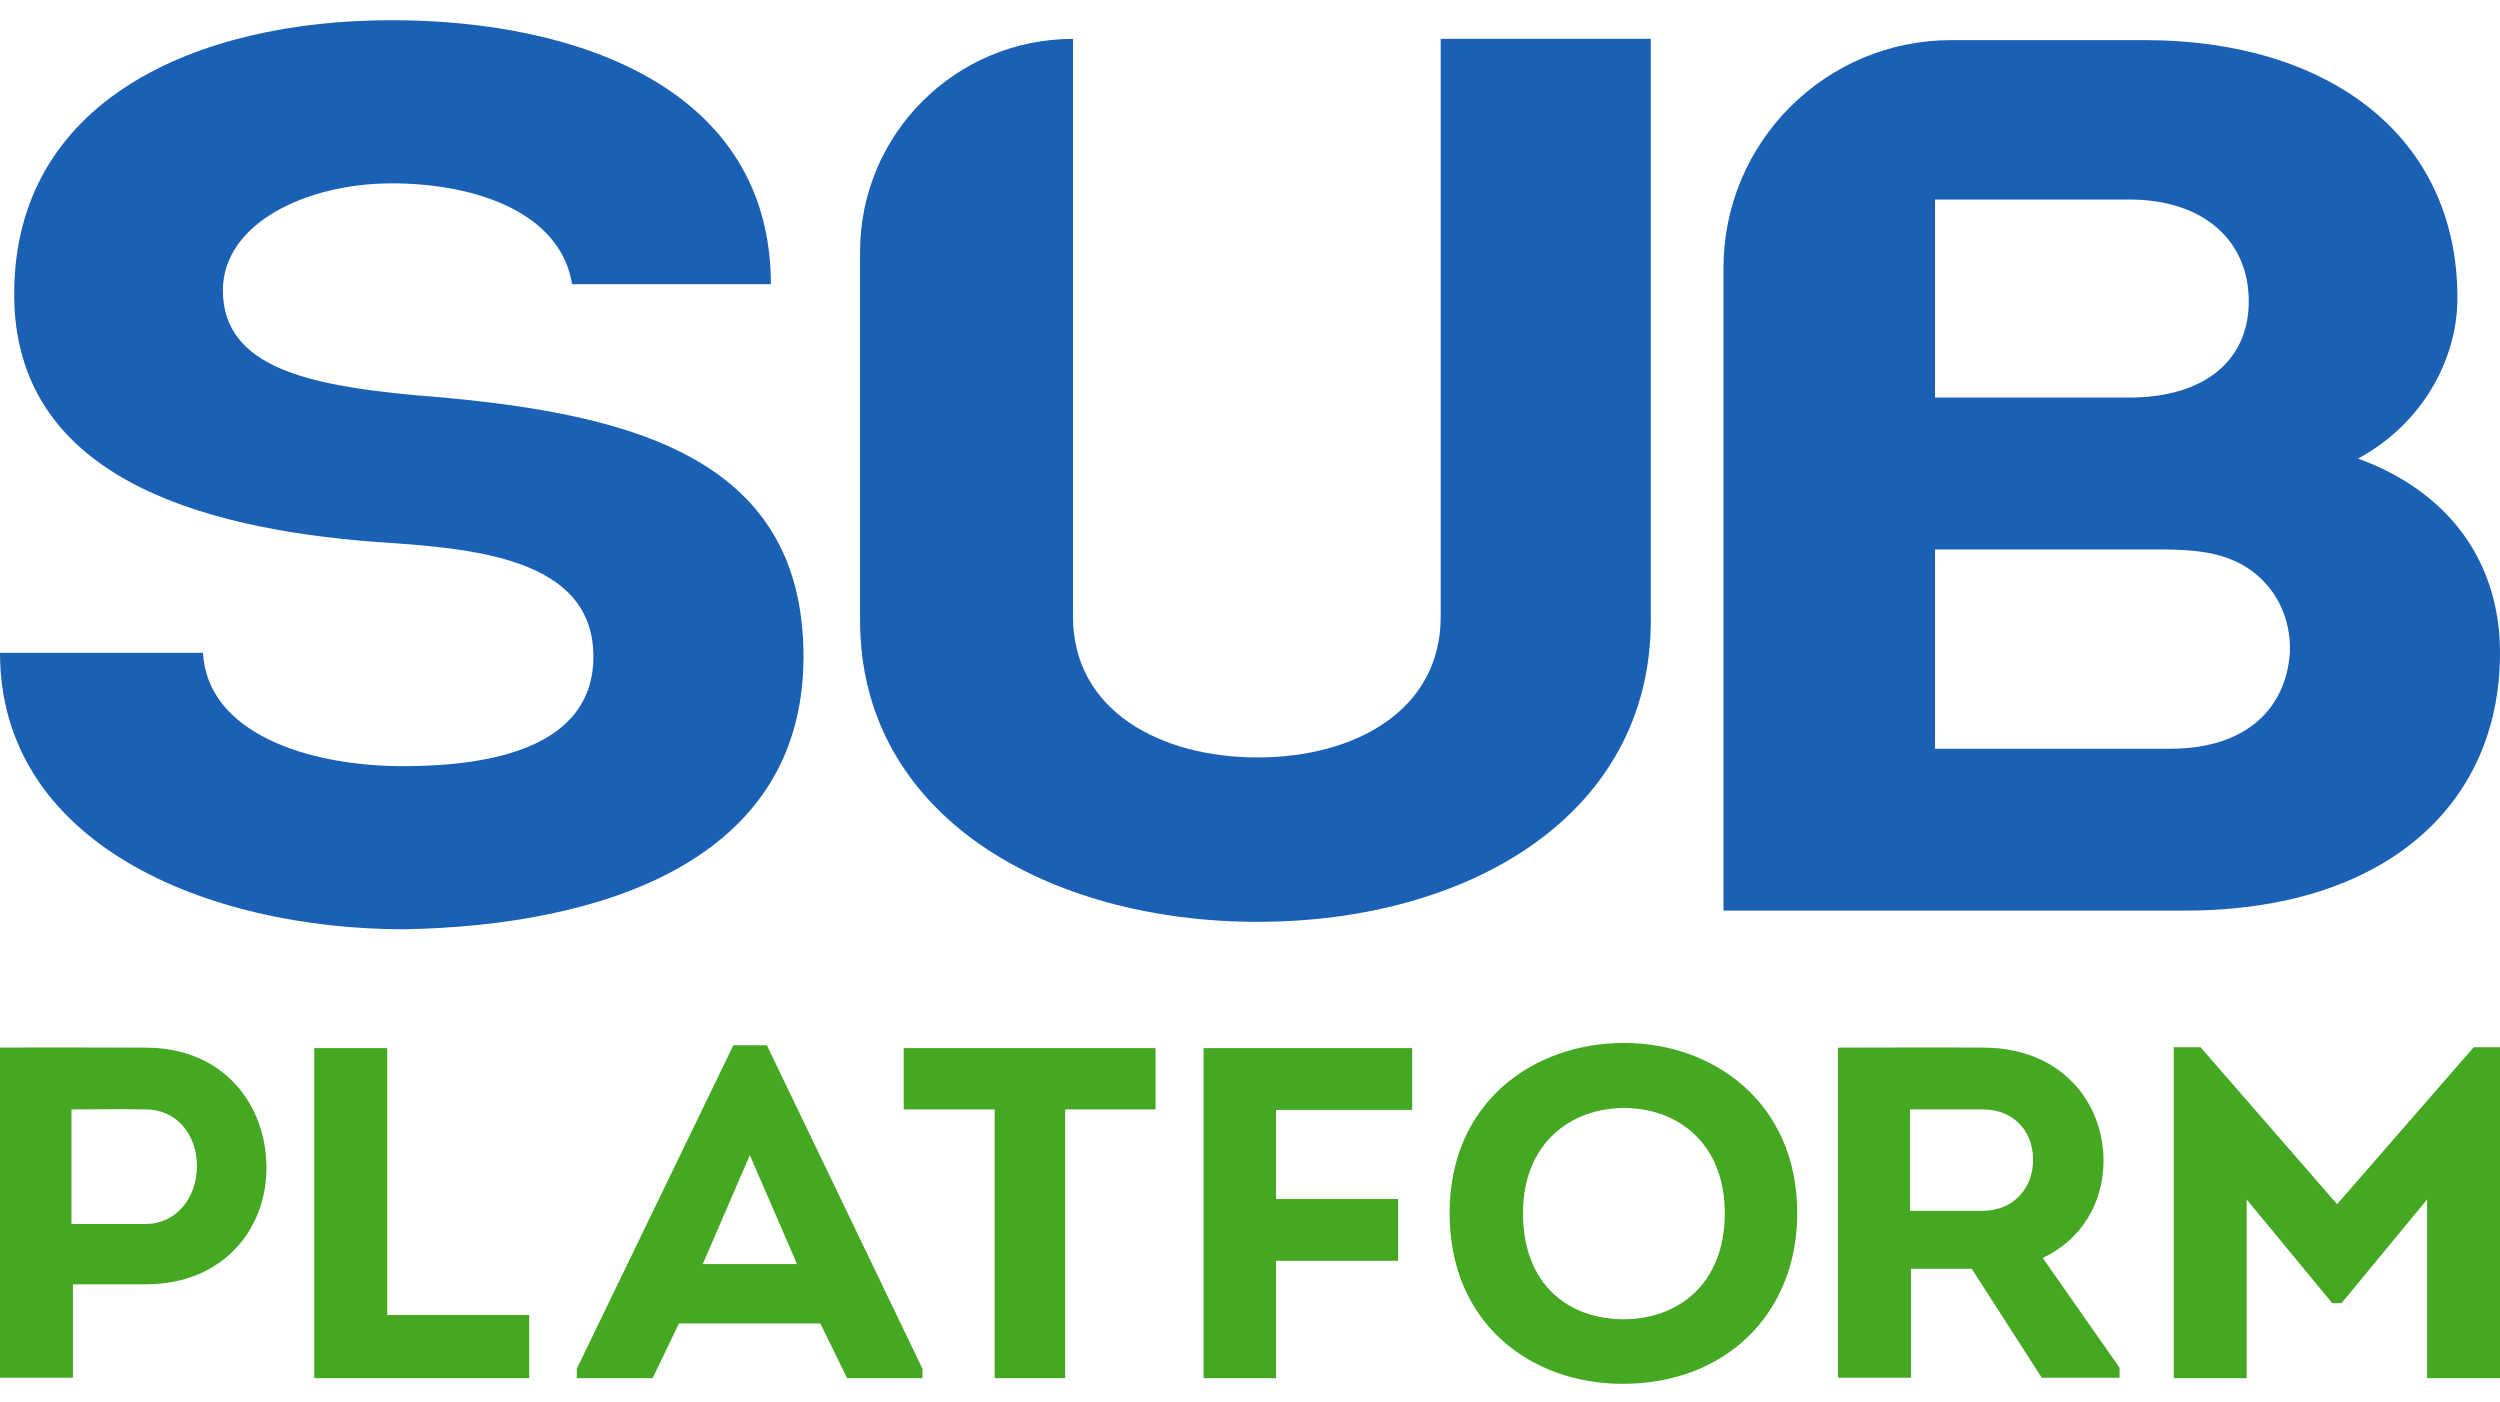 <svg width="123" height="69" viewBox="0 0 123 69" fill="none" xmlns="http://www.w3.org/2000/svg">
<path d="M3.588 67.784V63.19H7.153C10.98 63.19 13.11 60.476 13.11 57.46C13.11 54.398 11.052 51.544 7.153 51.544C4.761 51.544 2.392 51.521 0 51.544V67.784H3.588ZM3.517 60.221V54.584C4.737 54.584 5.933 54.56 7.153 54.584C8.732 54.584 9.689 55.859 9.689 57.367C9.689 58.922 8.684 60.221 7.153 60.221H3.517Z" fill="#44A822"/>
<path d="M19.052 51.568H15.463V67.807H26.037V64.698H19.052V51.568Z" fill="#44A822"/>
<path d="M40.362 65.116L41.678 67.807H45.386V67.343L37.731 51.428H36.08L28.377 67.343V67.807H32.109L33.401 65.116H40.362ZM36.893 56.834L39.214 62.193H34.573L36.893 56.834Z" fill="#44A822"/>
<path d="M48.937 54.584V67.807H52.406V54.584H56.855V51.568H44.463V54.584H48.937Z" fill="#44A822"/>
<path d="M68.786 58.991H62.781V54.607H69.48V51.568H59.217V67.807H62.781V62.03H68.786V58.991Z" fill="#44A822"/>
<path d="M88.424 59.687C88.424 54.236 84.286 51.312 79.908 51.312C75.458 51.312 71.32 54.212 71.32 59.687C71.32 65.162 75.363 68.085 79.836 68.085C84.908 68.085 88.424 64.629 88.424 59.687ZM74.932 59.687C74.932 56.254 77.276 54.514 79.908 54.514C82.516 54.514 84.86 56.231 84.86 59.687C84.86 63.237 82.492 64.907 79.884 64.907C77.205 64.907 74.932 63.237 74.932 59.687Z" fill="#44A822"/>
<path d="M100.503 61.891C102.417 60.986 103.493 59.177 103.493 57.112C103.493 54.236 101.412 51.544 97.584 51.544C95.192 51.521 92.824 51.544 90.431 51.544V67.784H94.02V62.425H97.01L100.455 67.784H104.283V67.296L100.503 61.891ZM93.972 59.571V54.584H97.561C99.091 54.584 100.025 55.674 100.025 57.043C100.048 58.434 99.068 59.571 97.561 59.571H93.972Z" fill="#44A822"/>
<path d="M114.986 59.246L108.264 51.521H106.948V67.807H110.536V59.014L114.747 64.118H115.201L119.412 59.014V67.807H123V51.521H121.708L114.986 59.246Z" fill="#44A822"/>
<path d="M0 32.119C0 41.494 10.127 45.721 19.906 45.721C29.544 45.538 39.532 42.413 39.532 32.303C39.532 22.255 30.662 20.233 20.325 19.436C15.226 18.946 10.966 18.088 10.966 14.29C10.966 10.981 15.086 9.021 19.277 9.021C23.468 9.021 27.589 10.491 28.147 13.983H37.926C37.926 4.364 28.427 0.994 19.277 0.994C9.569 0.994 0.698 4.977 0.698 14.474C0.698 23.358 9.639 25.992 18.509 26.666C23.188 26.973 29.195 27.402 29.195 32.303C29.195 36.776 24.166 37.695 19.836 37.695C15.086 37.695 10.197 36.041 9.988 32.119H0Z" fill="#1A61B5"/>
<path d="M61.872 45.354C72.209 45.354 81.219 40.146 81.219 30.526V1.913H70.882V30.343C70.882 34.938 66.691 37.266 61.872 37.266C57.052 37.266 52.792 34.938 52.792 30.343V1.913C47.006 1.913 42.315 6.604 42.315 12.39V30.526C42.315 40.146 51.535 45.354 61.872 45.354Z" fill="#1A61B5"/>
<path d="M120.905 14.657C120.905 6.631 114.479 1.974 105.539 1.974H96.007C89.815 1.974 84.795 6.994 84.795 13.187V44.802H107.495C117.273 44.802 123 39.656 123 32.119C123 27.708 120.555 24.216 116.016 22.561C119.089 20.907 120.905 17.782 120.905 14.657ZM104.771 9.817C108.402 9.817 110.707 11.839 110.638 14.964C110.568 17.843 108.333 19.559 104.771 19.559H95.202V9.817H104.771ZM106.307 27.034C107.914 27.034 109.31 27.157 110.498 27.892C111.965 28.811 112.733 30.404 112.663 32.119C112.453 34.999 110.358 36.837 106.796 36.837H95.202V27.034H106.307Z" fill="#1A61B5"/>
</svg>
